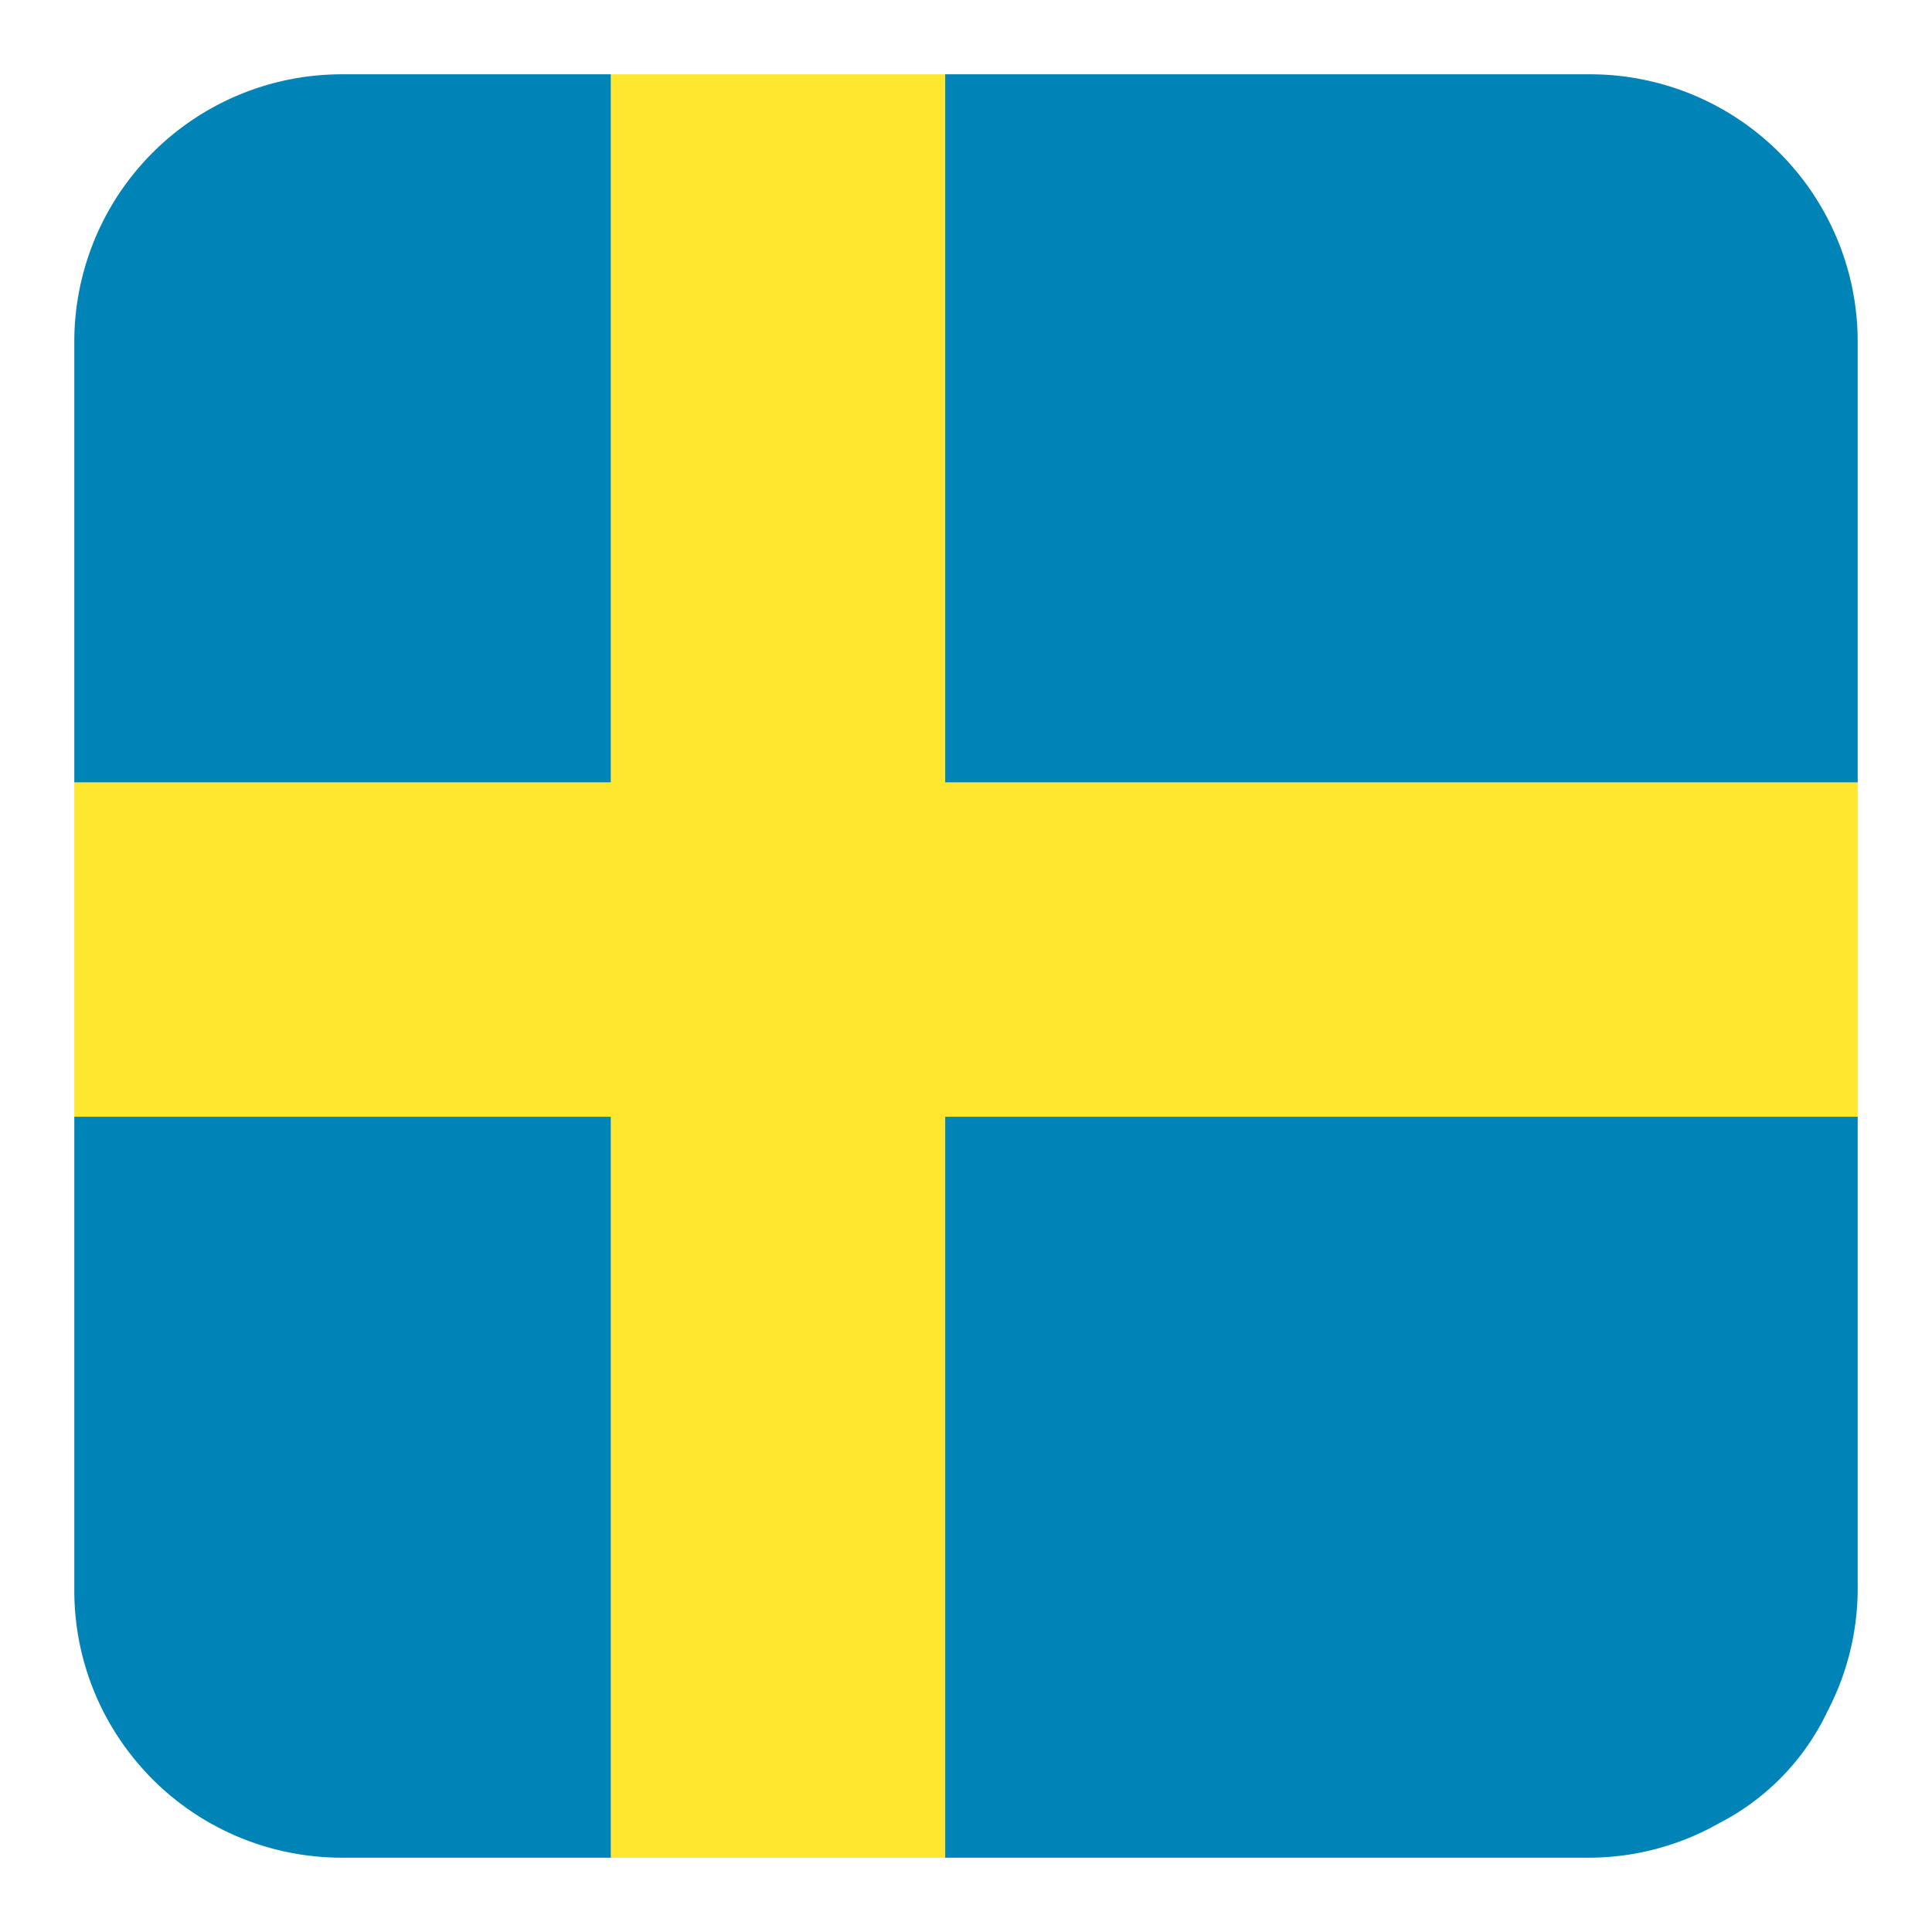 <svg xmlns="http://www.w3.org/2000/svg" data-name="Lager 1" viewBox="0 0 26 26"><path fill="#ffe62f" d="M12.72 1h-4.5v9.529H1v4.5h7.22V25h4.5v-9.971H25v-4.5H12.72V1zM3.2 24.717a3.616 3.616 0 0 1-1.145-.771 3.616 3.616 0 0 0 1.145.771zM25 21.4a3.563 3.563 0 0 1-.4 1.616A3.563 3.563 0 0 0 25 21.4zM1.615 23.413A3.585 3.585 0 0 1 1 21.4a3.585 3.585 0 0 0 .615 2.013zM23.946 23.946a3.633 3.633 0 0 1-.813.591 3.633 3.633 0 0 0 .813-.591z"/><path fill="#0083b7" d="M8.22 1H4.6A3.6 3.6 0 0 0 1 4.6v5.929h7.22zM1 15.029V21.4a3.585 3.585 0 0 0 .615 2.013 3.681 3.681 0 0 0 .439.533A3.6 3.6 0 0 0 4.6 25h3.62v-9.971zM12.72 25h8.68a3.559 3.559 0 0 0 1.733-.463 3.267 3.267 0 0 0 1.467-1.521A3.563 3.563 0 0 0 25 21.4v-6.371H12.72zM24.717 3.2A3.6 3.6 0 0 0 21.4 1h-8.68v9.529H25V4.6a3.588 3.588 0 0 0-.283-1.4z"/></svg>